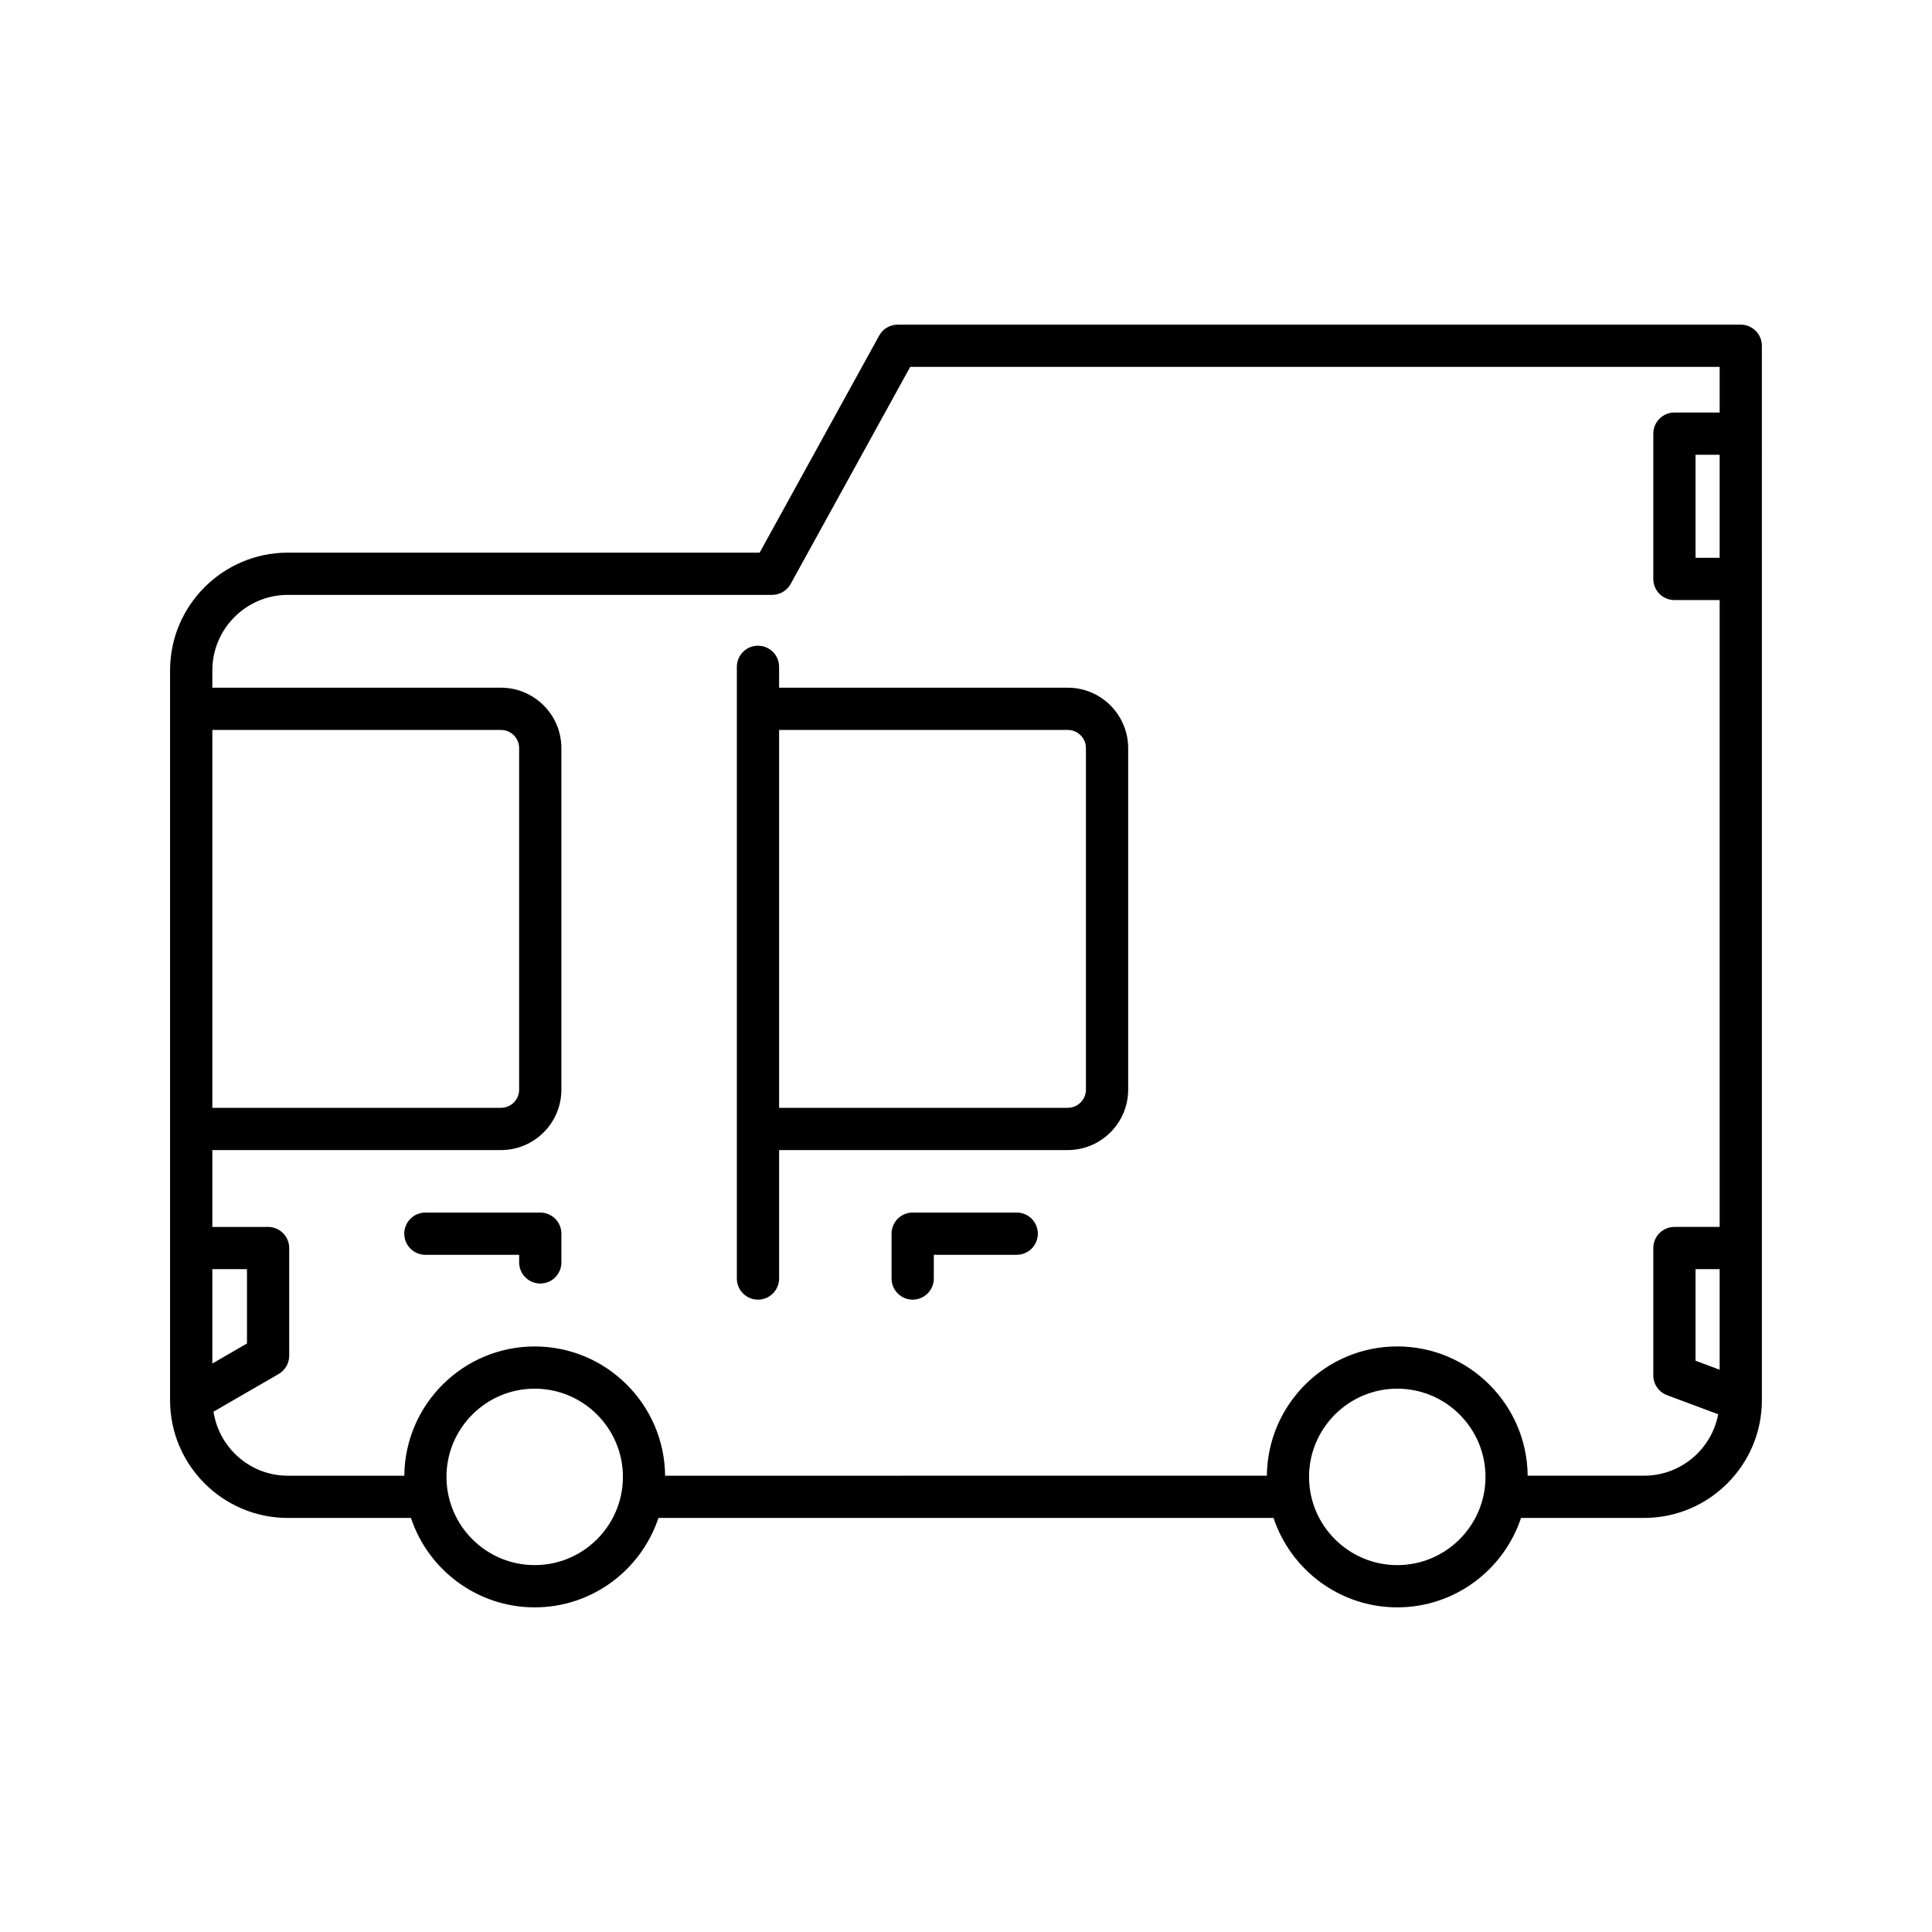<?xml version="1.0" encoding="UTF-8"?>
<!-- Uploaded to: ICON Repo, www.iconrepo.com, Generator: ICON Repo Mixer Tools -->
<svg fill="#000000" width="800px" height="800px" version="1.1" viewBox="144 144 512 512" xmlns="http://www.w3.org/2000/svg">
 <g>
  <path d="m256.73 476.54h24.852v2.008c0 3.09 2.504 5.598 5.598 5.598s5.598-2.508 5.598-5.598v-7.606c0-3.09-2.504-5.598-5.598-5.598h-30.449c-3.094 0-5.598 2.508-5.598 5.598s2.504 5.598 5.598 5.598z"/>
  <path d="m220.29 546.27h32.617c4.57 13.746 17.531 23.695 32.793 23.695 15.266 0 28.223-9.949 32.797-23.695h163c4.574 13.746 17.531 23.695 32.797 23.695 15.262 0 28.219-9.949 32.793-23.695h32.617c17.215 0 31.215-14.004 31.215-31.219l-0.004-279.42c0-3.09-2.504-5.598-5.598-5.598h-223.42c-2.039 0-3.918 1.109-4.902 2.898l-31.68 57.527h-125.03c-17.215 0-31.215 14.004-31.215 31.219v193.38c0 17.215 14 31.215 31.215 31.215zm65.406 12.5c-12.891 0-23.375-10.488-23.375-23.379s10.484-23.379 23.375-23.379 23.383 10.488 23.383 23.379-10.492 23.379-23.383 23.379zm228.6 0c-12.891 0-23.383-10.488-23.383-23.379s10.492-23.379 23.383-23.379 23.375 10.488 23.375 23.379-10.484 23.379-23.375 23.379zm85.426-51.781-6.387-2.383v-24.266h6.387zm0-215.16h-6.387v-27.309h6.387zm-399.45 45.613h76.488c2.656 0 4.816 2.16 4.816 4.82v90.508c0 2.656-2.16 4.816-4.816 4.816h-76.488zm0 111.34h76.488c8.828 0 16.012-7.184 16.012-16.012v-90.508c0-8.832-7.184-16.016-16.012-16.016h-76.488v-4.574c0-11.039 8.98-20.023 20.02-20.023h128.34c2.039 0 3.918-1.109 4.902-2.898l31.68-57.527h214.51v12.098h-11.984c-3.094 0-5.598 2.508-5.598 5.598v38.504c0 3.09 2.504 5.598 5.598 5.598h11.984v166.12h-11.984c-3.094 0-5.598 2.508-5.598 5.598v33.75c0 2.336 1.453 4.43 3.641 5.246l13.562 5.059c-1.762 9.254-9.887 16.277-19.641 16.277h-30.855c-0.172-18.918-15.602-34.258-34.555-34.258-18.961 0-34.387 15.34-34.562 34.258l-159.47 0.008c-0.172-18.918-15.602-34.258-34.562-34.258-18.957 0-34.383 15.34-34.555 34.258h-30.855c-9.992 0-18.227-7.383-19.711-16.969l17.273-9.992c1.727-1 2.793-2.848 2.793-4.848v-28.523c0-3.09-2.504-5.598-5.598-5.598h-14.773zm0 31.559h9.18v19.695l-9.18 5.309z"/>
  <path d="m344.87 488.42c3.094 0 5.598-2.508 5.598-5.598v-34.043h76.496c8.828 0 16.012-7.184 16.012-16.012v-90.504c0-8.832-7.184-16.016-16.012-16.016h-76.496v-5.527c0-3.09-2.504-5.598-5.598-5.598s-5.598 2.508-5.598 5.598v162.1c0 3.094 2.504 5.598 5.598 5.598zm5.598-150.98h76.496c2.656 0 4.816 2.16 4.816 4.82v90.508c0 2.656-2.16 4.816-4.816 4.816h-76.496z"/>
  <path d="m413.44 465.34h-27.57c-3.094 0-5.598 2.508-5.598 5.598v11.883c0 3.09 2.504 5.598 5.598 5.598s5.598-2.508 5.598-5.598v-6.285h21.969c3.094 0 5.598-2.508 5.598-5.598 0.004-3.094-2.5-5.598-5.594-5.598z"/>
 </g>
</svg>
